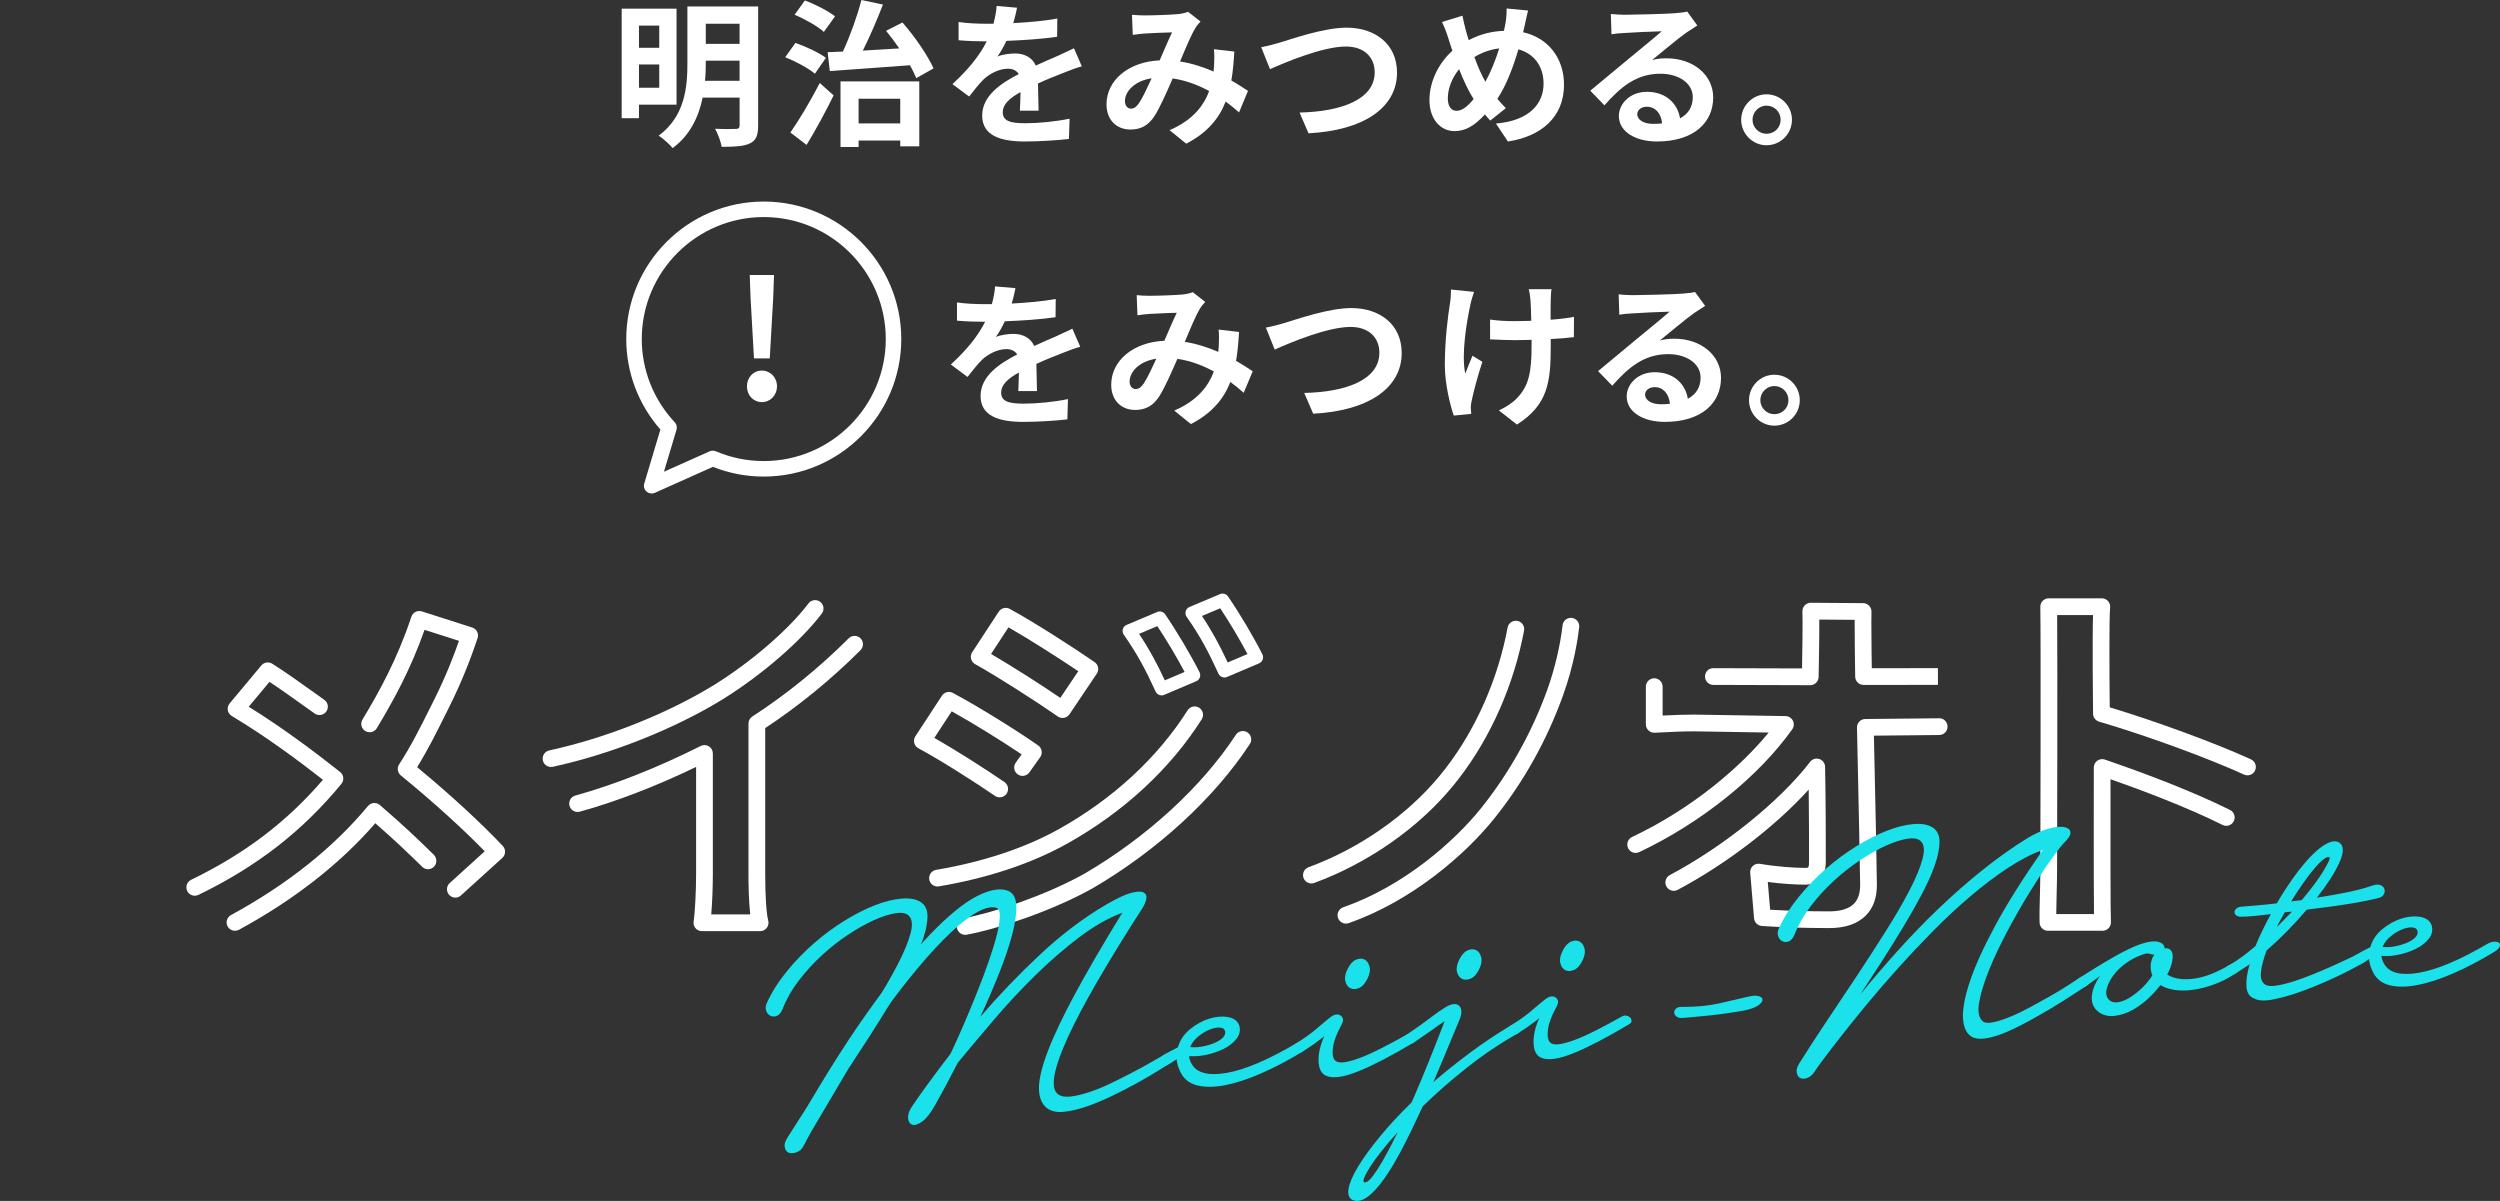 <?xml version="1.0" encoding="utf-8"?>
<!-- Generator: Adobe Illustrator 19.2.1, SVG Export Plug-In . SVG Version: 6.00 Build 0)  -->
<svg version="1.1" id="レイヤー_1" xmlns="http://www.w3.org/2000/svg" xmlns:xlink="http://www.w3.org/1999/xlink" x="0px"
	 y="0px" width="171.681px" height="82.469px" viewBox="0 0 171.681 82.469" style="enable-background:new 0 0 171.681 82.469;"
	 xml:space="preserve">
<rect x="0" y="0" width="171.681" height="82.469" fill="#333333" stroke="none"/>
<style type="text/css">
	.st0{fill:#FFFFFF;}
	.st1{fill:#1BE1EA;}
</style>
<g>
	<g>
		<g>
			<g>
				<g>
					<path class="st0" d="M43.88,7.19v0.928h-1.188V0.594h3.768V7.19H43.88z M43.88,1.76v1.522h1.392V1.76H43.88z M45.272,6.024
						V4.426H43.88v1.598H45.272z M52.063,8.615c0,0.68-0.14,1.025-0.561,1.231c-0.432,0.205-1.047,0.237-1.943,0.237
						c-0.054-0.356-0.269-0.918-0.453-1.241c0.583,0.032,1.241,0.021,1.425,0.011c0.194,0,0.259-0.065,0.259-0.248v-1.9h-2.537
						c-0.27,1.295-0.853,2.58-2.062,3.465c-0.194-0.248-0.691-0.691-0.96-0.853c1.814-1.339,1.975-3.347,1.975-4.988V0.442h4.858
						V8.615z M50.789,5.549V4.167h-2.321v0.162c0,0.389-0.01,0.799-0.054,1.22H50.789z M48.468,1.63v1.382h2.321V1.63H48.468z"/>
					<path class="st0" d="M55.961,5.063c-0.421-0.367-1.328-0.853-2.04-1.133l0.702-0.982c0.691,0.238,1.63,0.67,2.095,1.026
						L55.961,5.063z M54.277,9.1c0.572-0.81,1.371-2.148,2.019-3.401l0.95,0.853c-0.55,1.123-1.219,2.353-1.857,3.4L54.277,9.1z
						 M56.576,2.192c-0.41-0.378-1.306-0.885-2.008-1.177l0.702-0.982c0.712,0.259,1.609,0.723,2.073,1.09L56.576,2.192z
						 M56.836,3.584c0.313-0.011,0.669-0.022,1.047-0.043C58.379,2.483,58.876,1.08,59.156,0l1.479,0.313
						c-0.41,1.058-0.907,2.213-1.382,3.163c0.799-0.043,1.651-0.097,2.504-0.151c-0.291-0.421-0.605-0.842-0.907-1.209l1.123-0.572
						c0.853,0.971,1.738,2.267,2.137,3.152l-1.187,0.669c-0.108-0.259-0.259-0.572-0.432-0.885
						c-1.986,0.151-4.038,0.291-5.506,0.399L56.836,3.584z M57.72,5.592h5.409v4.459h-1.306v-0.4h-2.86v0.443H57.72V5.592z
						 M58.962,6.779v1.695h2.86V6.779H58.962z"/>
					<path class="st0" d="M70.038,7.6c0.022-0.313,0.032-0.81,0.043-1.274c-0.788,0.432-1.22,0.853-1.22,1.382
						c0,0.594,0.508,0.756,1.555,0.756c0.907,0,2.095-0.119,3.034-0.313l-0.043,1.392c-0.713,0.086-2.019,0.173-3.023,0.173
						c-1.673,0-2.936-0.399-2.936-1.781c0-1.36,1.295-2.224,2.515-2.85c-0.173-0.27-0.454-0.367-0.745-0.367
						c-0.605,0-1.263,0.345-1.673,0.734c-0.324,0.324-0.626,0.713-0.993,1.177l-1.145-0.853c1.123-1.036,1.879-1.986,2.354-2.936
						h-0.13c-0.432,0-1.22-0.022-1.803-0.076V1.511c0.54,0.086,1.338,0.119,1.878,0.119h0.518c0.13-0.486,0.205-0.918,0.216-1.22
						l1.403,0.119c-0.054,0.259-0.129,0.626-0.259,1.058c1.004-0.054,2.084-0.14,3.023-0.313l-0.01,1.252
						c-1.026,0.151-2.343,0.237-3.487,0.281c-0.173,0.378-0.389,0.767-0.615,1.08c0.28-0.14,0.853-0.216,1.209-0.216
						c0.648,0,1.187,0.281,1.425,0.831c0.55-0.259,1.004-0.442,1.446-0.637c0.41-0.184,0.788-0.367,1.177-0.55l0.54,1.241
						c-0.345,0.086-0.907,0.302-1.274,0.453c-0.475,0.183-1.08,0.421-1.738,0.723c0.011,0.594,0.032,1.382,0.043,1.867H70.038z"/>
					<path class="st0" d="M85.088,7.719c-0.281-0.248-0.594-0.508-0.918-0.745c-0.475,1.209-1.285,2.148-2.709,2.893l-1.145-0.928
						c1.619-0.691,2.364-1.717,2.72-2.688c-0.756-0.41-1.598-0.734-2.504-0.864c-0.4,0.917-0.864,1.975-1.241,2.569
						c-0.421,0.648-0.929,0.939-1.663,0.939c-0.939,0-1.641-0.648-1.641-1.727c0-1.652,1.501-2.926,3.649-3.023
						c0.302-0.691,0.605-1.414,0.853-1.922c-0.421,0.011-1.339,0.043-1.825,0.075C78.438,2.31,78.06,2.353,77.79,2.397l-0.054-1.382
						c0.28,0.032,0.648,0.043,0.885,0.043c0.605,0,1.749-0.043,2.245-0.086c0.259-0.022,0.54-0.086,0.723-0.162l0.853,0.669
						c-0.151,0.162-0.27,0.302-0.356,0.454c-0.28,0.453-0.67,1.382-1.047,2.289c0.831,0.13,1.609,0.389,2.3,0.691
						c0.011-0.13,0.022-0.248,0.032-0.367c0.022-0.41,0.032-0.82-0.01-1.166l1.403,0.162c-0.043,0.712-0.097,1.382-0.205,1.986
						c0.443,0.248,0.831,0.508,1.144,0.712L85.088,7.719z M79.086,5.376c-1.187,0.184-1.835,0.907-1.835,1.576
						c0,0.302,0.184,0.508,0.4,0.508s0.367-0.097,0.561-0.367C78.481,6.693,78.784,6.035,79.086,5.376z"/>
					<path class="st0" d="M87.917,2.915C88.748,2.667,90.918,1.9,92.483,1.9c1.932,0,3.454,1.112,3.454,3.087
						c0,2.418-2.31,3.973-6.078,4.167l-0.615-1.425c2.893-0.065,5.16-0.907,5.16-2.764c0-1.004-0.691-1.77-1.976-1.77
						c-1.576,0-4.102,1.058-5.214,1.555l-0.605-1.511C86.999,3.174,87.528,3.033,87.917,2.915z"/>
					<path class="st0" d="M104.597,2.213c1.673,0.378,2.807,1.727,2.807,3.606c0,2.267-1.62,3.562-3.854,3.897l-0.82-1.231
						C105.083,8.28,106,7.082,106,5.743c0-1.187-0.648-2.062-1.727-2.353c-0.367,1.241-0.831,2.472-1.446,3.4
						c0.194,0.227,0.389,0.443,0.583,0.637L102.34,8.28c-0.13-0.14-0.259-0.281-0.367-0.421c-0.724,0.777-1.317,1.144-2.105,1.144
						c-0.885,0-1.705-0.756-1.705-2.137c0-1.231,0.615-2.526,1.576-3.379c-0.097-0.281-0.194-0.572-0.28-0.864
						C99.339,2.235,99.21,1.9,99.026,1.511l1.403-0.432c0.065,0.345,0.151,0.702,0.238,1.015c0.054,0.205,0.119,0.432,0.194,0.659
						c0.81-0.421,1.598-0.605,2.418-0.637c0.043-0.183,0.076-0.356,0.108-0.518c0.054-0.313,0.086-0.767,0.075-1.015l1.479,0.14
						c-0.086,0.291-0.184,0.81-0.249,1.08L104.597,2.213z M101.196,6.801c-0.335-0.518-0.68-1.241-0.994-2.051
						c-0.496,0.594-0.777,1.349-0.777,2.008c0,0.518,0.216,0.853,0.605,0.853C100.408,7.61,100.807,7.287,101.196,6.801z
						 M101.25,3.919c0.238,0.658,0.507,1.274,0.756,1.695c0.378-0.68,0.701-1.501,0.95-2.289
						C102.308,3.401,101.747,3.617,101.25,3.919z"/>
					<path class="st0" d="M116.559,1.749c-0.259,0.162-0.507,0.324-0.745,0.486c-0.572,0.399-1.695,1.349-2.364,1.889
						c0.356-0.097,0.658-0.119,1.004-0.119c1.814,0,3.195,1.133,3.195,2.688c0,1.684-1.285,3.023-3.864,3.023
						c-1.49,0-2.613-0.68-2.613-1.749c0-0.864,0.788-1.662,1.922-1.662c1.317,0,2.116,0.81,2.278,1.824
						c0.583-0.313,0.875-0.81,0.875-1.457c0-0.961-0.971-1.609-2.213-1.609c-1.641,0-2.709,0.875-3.854,2.17l-0.972-1.004
						c0.755-0.615,2.04-1.705,2.677-2.224c0.594-0.497,1.705-1.393,2.234-1.857c-0.55,0.011-2.019,0.075-2.58,0.119
						c-0.291,0.011-0.626,0.043-0.875,0.086l-0.043-1.393c0.302,0.033,0.67,0.054,0.972,0.054c0.561,0,2.85-0.054,3.454-0.108
						c0.442-0.033,0.691-0.076,0.82-0.108L116.559,1.749z M114.141,8.474c-0.065-0.691-0.465-1.144-1.047-1.144
						c-0.4,0-0.659,0.237-0.659,0.507c0,0.4,0.454,0.669,1.08,0.669C113.741,8.507,113.946,8.496,114.141,8.474z"/>
					<path class="st0" d="M123.058,8.226c0,0.961-0.777,1.749-1.749,1.749c-0.95,0-1.738-0.788-1.738-1.749s0.788-1.749,1.738-1.749
						C122.281,6.477,123.058,7.265,123.058,8.226z M122.281,8.226c0-0.54-0.432-0.972-0.971-0.972c-0.518,0-0.961,0.432-0.961,0.972
						s0.443,0.961,0.961,0.961C121.849,9.187,122.281,8.766,122.281,8.226z"/>
				</g>
			</g>
			<g>
				<g>
					<path class="st0" d="M51.294,26.531c0-0.609,0.44-1.082,1.026-1.082c0.586,0,1.037,0.473,1.037,1.082
						c0,0.609-0.451,1.082-1.037,1.082C51.733,27.613,51.294,27.14,51.294,26.531z M51.542,20.454l-0.056-1.567h1.668l-0.056,1.567
						l-0.237,4.16h-1.083L51.542,20.454z"/>
				</g>
			</g>
			<g>
				<g>
					<path class="st0" d="M69.928,26.856c0.021-0.313,0.032-0.81,0.043-1.274c-0.788,0.432-1.22,0.853-1.22,1.382
						c0,0.594,0.507,0.756,1.555,0.756c0.907,0,2.095-0.119,3.034-0.313l-0.043,1.392c-0.712,0.086-2.019,0.173-3.023,0.173
						c-1.673,0-2.936-0.399-2.936-1.781c0-1.36,1.295-2.224,2.515-2.85c-0.173-0.27-0.454-0.367-0.745-0.367
						c-0.605,0-1.263,0.345-1.673,0.734c-0.324,0.324-0.626,0.713-0.993,1.177l-1.145-0.853c1.123-1.036,1.879-1.986,2.354-2.936
						h-0.13c-0.432,0-1.22-0.022-1.803-0.076v-1.252c0.54,0.086,1.339,0.119,1.879,0.119h0.518c0.13-0.486,0.205-0.918,0.216-1.22
						l1.404,0.119c-0.054,0.259-0.13,0.626-0.259,1.058c1.004-0.054,2.083-0.14,3.023-0.313l-0.011,1.252
						c-1.025,0.151-2.343,0.237-3.487,0.281c-0.173,0.378-0.388,0.767-0.615,1.08c0.28-0.14,0.853-0.216,1.209-0.216
						c0.648,0,1.187,0.281,1.425,0.831c0.55-0.259,1.004-0.442,1.446-0.637c0.41-0.184,0.788-0.367,1.177-0.55l0.539,1.241
						c-0.345,0.086-0.906,0.302-1.274,0.453c-0.475,0.183-1.08,0.421-1.738,0.723c0.011,0.594,0.033,1.382,0.043,1.867H69.928z"/>
					<path class="st0" d="M85.409,26.975c-0.28-0.248-0.594-0.508-0.917-0.745c-0.475,1.209-1.285,2.148-2.71,2.893l-1.144-0.928
						c1.62-0.691,2.364-1.717,2.72-2.688c-0.755-0.41-1.598-0.734-2.504-0.864c-0.4,0.917-0.864,1.975-1.241,2.569
						c-0.421,0.648-0.929,0.939-1.663,0.939c-0.939,0-1.641-0.648-1.641-1.727c0-1.652,1.5-2.926,3.649-3.023
						c0.302-0.691,0.605-1.414,0.853-1.922c-0.421,0.011-1.339,0.043-1.825,0.075c-0.227,0.011-0.605,0.054-0.874,0.097
						l-0.054-1.382c0.28,0.032,0.648,0.043,0.885,0.043c0.605,0,1.749-0.043,2.245-0.086c0.259-0.022,0.54-0.086,0.724-0.162
						l0.853,0.669c-0.151,0.162-0.27,0.302-0.356,0.454c-0.281,0.453-0.669,1.382-1.047,2.289c0.831,0.13,1.609,0.389,2.3,0.691
						c0.011-0.13,0.021-0.248,0.032-0.367c0.022-0.41,0.033-0.82-0.011-1.166l1.404,0.162c-0.043,0.712-0.097,1.382-0.205,1.986
						c0.442,0.248,0.831,0.508,1.144,0.712L85.409,26.975z M79.408,24.632c-1.188,0.184-1.835,0.907-1.835,1.576
						c0,0.302,0.184,0.508,0.4,0.508s0.367-0.097,0.561-0.367C78.803,25.949,79.105,25.291,79.408,24.632z"/>
					<path class="st0" d="M88.238,22.171c0.831-0.248,3.001-1.015,4.566-1.015c1.933,0,3.454,1.112,3.454,3.087
						c0,2.418-2.31,3.973-6.078,4.167l-0.615-1.425c2.893-0.065,5.16-0.907,5.16-2.764c0-1.004-0.691-1.77-1.975-1.77
						c-1.576,0-4.103,1.058-5.214,1.555l-0.605-1.511C87.321,22.43,87.85,22.29,88.238,22.171z"/>
					<path class="st0" d="M101.226,20.044c-0.086,0.259-0.205,0.637-0.248,0.864c-0.259,1.188-0.637,3.422-0.356,4.75
						c0.14-0.324,0.324-0.842,0.497-1.23l0.68,0.421c-0.313,0.928-0.594,2.008-0.723,2.612c-0.043,0.162-0.076,0.399-0.076,0.518
						c0.011,0.108,0.022,0.292,0.033,0.442l-1.198,0.119c-0.227-0.648-0.615-2.137-0.615-3.465c0-1.749,0.216-3.401,0.356-4.264
						c0.054-0.302,0.065-0.658,0.065-0.928L101.226,20.044z M108.081,23.153c-0.432,0.054-0.982,0.097-1.587,0.13v0.443
						c0,2.526-0.194,4.07-2.321,5.43l-1.241-0.971c0.41-0.184,0.95-0.518,1.252-0.853c0.82-0.853,0.993-1.803,0.993-3.606v-0.389
						c-0.4,0.011-0.81,0.022-1.198,0.022c-0.465,0-1.123-0.033-1.652-0.054v-1.36c0.529,0.076,1.047,0.108,1.619,0.108
						c0.389,0,0.799-0.011,1.209-0.022c-0.011-0.594-0.032-1.144-0.054-1.436c-0.022-0.227-0.065-0.551-0.119-0.734h1.565
						c-0.043,0.237-0.043,0.486-0.054,0.723c-0.01,0.237-0.01,0.788-0.01,1.371c0.605-0.043,1.165-0.108,1.608-0.194L108.081,23.153
						z"/>
					<path class="st0" d="M117.096,21.005c-0.259,0.162-0.508,0.324-0.745,0.486c-0.572,0.399-1.695,1.349-2.364,1.889
						c0.356-0.097,0.659-0.119,1.004-0.119c1.814,0,3.195,1.133,3.195,2.688c0,1.684-1.285,3.023-3.865,3.023
						c-1.489,0-2.612-0.68-2.612-1.749c0-0.864,0.788-1.662,1.921-1.662c1.317,0,2.116,0.81,2.278,1.824
						c0.583-0.313,0.875-0.81,0.875-1.457c0-0.961-0.972-1.609-2.213-1.609c-1.641,0-2.709,0.875-3.854,2.17l-0.971-1.004
						c0.756-0.615,2.04-1.705,2.677-2.224c0.594-0.497,1.706-1.393,2.234-1.857c-0.55,0.011-2.019,0.075-2.58,0.119
						c-0.291,0.011-0.626,0.043-0.875,0.086l-0.043-1.393c0.302,0.033,0.67,0.054,0.972,0.054c0.561,0,2.85-0.054,3.454-0.108
						c0.443-0.033,0.691-0.076,0.82-0.108L117.096,21.005z M114.678,27.73c-0.065-0.691-0.464-1.144-1.047-1.144
						c-0.4,0-0.659,0.237-0.659,0.507c0,0.4,0.454,0.669,1.08,0.669C114.278,27.763,114.483,27.752,114.678,27.73z"/>
					<path class="st0" d="M123.595,27.482c0,0.961-0.777,1.749-1.749,1.749c-0.95,0-1.738-0.788-1.738-1.749
						c0-0.961,0.788-1.749,1.738-1.749C122.818,25.733,123.595,26.521,123.595,27.482z M122.818,27.482
						c0-0.54-0.432-0.972-0.971-0.972c-0.518,0-0.961,0.432-0.961,0.972s0.443,0.961,0.961,0.961
						C122.386,28.443,122.818,28.022,122.818,27.482z"/>
				</g>
			</g>
			<path class="st0" d="M44.753,33.889c-0.127,0-0.252-0.045-0.352-0.132c-0.156-0.137-0.219-0.354-0.159-0.553l1.109-3.707
				c-1.514-1.726-2.344-3.921-2.344-6.213c0-5.207,4.236-9.443,9.443-9.443s9.443,4.236,9.443,9.443s-4.236,9.443-9.443,9.443
				c-1.206,0-2.38-0.224-3.491-0.668l-3.989,1.784C44.9,33.874,44.827,33.889,44.753,33.889z M52.45,14.906
				c-4.619,0-8.378,3.758-8.378,8.378c0,2.123,0.804,4.153,2.264,5.714c0.13,0.138,0.175,0.335,0.121,0.517l-0.862,2.881
				l3.138-1.403c0.136-0.06,0.29-0.062,0.427-0.003c1.043,0.446,2.149,0.672,3.29,0.672c4.619,0,8.378-3.758,8.378-8.378
				S57.07,14.906,52.45,14.906z"/>
		</g>
	</g>
	<g>
		<g>
			<path class="st0" d="M16.137,63.919c-0.204,0-0.401-0.109-0.505-0.3c-0.152-0.279-0.049-0.628,0.23-0.78
				c3.863-2.103,7.028-4.622,9.407-7.488c0.099-0.119,0.241-0.193,0.394-0.206c0.158-0.011,0.306,0.037,0.423,0.138
				c1.765,1.522,2.662,2.397,3.7,3.41c0.227,0.222,0.241,0.594,0.019,0.821c-0.222,0.227-0.577,0.239-0.804,0.019l-0.017-0.017
				c-0.936-0.912-1.754-1.711-3.211-2.983c-2.424,2.793-5.571,5.252-9.362,7.316C16.324,63.896,16.23,63.919,16.137,63.919z
				 M31.27,61.641c-0.156,0-0.312-0.063-0.426-0.188c-0.213-0.235-0.196-0.599,0.04-0.812l2.403-2.18
				c-1.534-1.577-3.558-3.409-5.761-5.211c-0.227-0.186-0.278-0.513-0.117-0.759c0.805-1.235,1.458-2.541,2.088-3.803l0.246-0.492
				c0.91-1.811,1.438-3.222,1.775-4.187l-2.362-0.756c-0.974,2.757-2.149,4.874-3.28,6.754c-0.164,0.272-0.518,0.359-0.789,0.196
				c-0.272-0.164-0.36-0.517-0.196-0.789c1.17-1.944,2.386-4.145,3.359-7.062c0.1-0.299,0.421-0.461,0.72-0.366l3.458,1.107
				c0.147,0.047,0.269,0.151,0.338,0.289c0.069,0.138,0.081,0.298,0.03,0.444l-0.023,0.068c-0.333,0.974-0.892,2.603-2.004,4.817
				l-0.245,0.489c-0.573,1.147-1.163,2.329-1.878,3.483c2.285,1.892,4.361,3.801,5.881,5.411c0.106,0.112,0.163,0.262,0.157,0.417
				c-0.006,0.154-0.074,0.3-0.188,0.403l-2.84,2.577C31.546,61.592,31.408,61.641,31.27,61.641z M13.375,61.511
				c-0.213,0-0.418-0.119-0.518-0.324c-0.138-0.285-0.019-0.629,0.266-0.768c3.677-1.782,6.569-3.974,9.054-6.871
				c-1.612-1.259-3.867-2.947-6.261-4.38c-0.144-0.086-0.244-0.231-0.272-0.397c-0.028-0.166,0.018-0.336,0.125-0.464l2.179-2.609
				c0.184-0.22,0.503-0.271,0.746-0.119c0.832,0.519,1.895,1.28,2.834,1.951l0.743,0.53c0.259,0.183,0.32,0.542,0.137,0.801
				c-0.184,0.259-0.542,0.32-0.801,0.137l-0.747-0.532c-0.77-0.55-1.626-1.162-2.354-1.641l-1.426,1.708
				c2.473,1.531,4.743,3.271,6.276,4.48c0.122,0.096,0.199,0.236,0.216,0.39c0.017,0.154-0.03,0.307-0.128,0.427
				c-2.679,3.254-5.799,5.677-9.819,7.625C13.545,61.493,13.459,61.511,13.375,61.511z"/>
			<path class="st0" d="M52.202,63.943H48.2c-0.169,0-0.329-0.074-0.439-0.203c-0.109-0.129-0.156-0.299-0.128-0.466
				c0.089-0.532,0.17-2.068,0.17-3.224v-7.384c-2.713,1.312-5.519,2.394-7.986,3.074c-0.306,0.085-0.622-0.095-0.707-0.401
				c-0.084-0.306,0.095-0.622,0.401-0.707c2.65-0.731,5.707-1.94,8.608-3.404c0.179-0.089,0.39-0.081,0.56,0.024
				c0.17,0.105,0.274,0.29,0.274,0.489v8.309c0,0.83-0.041,1.952-0.109,2.744h2.676c-0.106-0.912-0.121-2.152-0.121-2.744V49.689
				c0-0.195,0.099-0.377,0.263-0.483c2.31-1.493,4.599-3.35,6.618-5.37c0.224-0.224,0.589-0.224,0.813,0
				c0.224,0.224,0.224,0.588,0,0.813c-2,2-4.257,3.845-6.544,5.351v10.05c0,1.473,0.081,2.715,0.206,3.163
				c0.048,0.173,0.013,0.359-0.096,0.502C52.552,63.859,52.382,63.943,52.202,63.943z M37.839,52.671
				c-0.265,0-0.503-0.184-0.561-0.453c-0.067-0.31,0.13-0.616,0.44-0.684c3.889-0.844,8.13-2.531,11.346-4.512
				c2.566-1.601,5.1-3.793,6.455-5.582c0.191-0.253,0.551-0.304,0.805-0.112c0.253,0.192,0.303,0.552,0.111,0.805
				c-1.432,1.893-4.087,4.195-6.765,5.866c-3.323,2.047-7.7,3.789-11.708,4.659C37.921,52.666,37.88,52.671,37.839,52.671z"/>
			<path class="st0" d="M66.28,64.196c-0.273,0-0.514-0.194-0.565-0.472c-0.057-0.312,0.15-0.611,0.463-0.668
				c2.028-0.369,5.621-1.564,8.283-3.052c4.272-2.49,8.069-5.97,10.408-9.543c0.174-0.265,0.53-0.34,0.795-0.166
				c0.265,0.174,0.34,0.53,0.166,0.796c-2.433,3.717-6.369,7.329-10.799,9.911c-2.78,1.554-6.528,2.799-8.647,3.185
				C66.349,64.193,66.314,64.196,66.28,64.196z M64.38,60.878c-0.275,0-0.518-0.198-0.566-0.479c-0.053-0.313,0.158-0.61,0.47-0.663
				c3.241-0.55,6.078-1.492,8.43-2.798c3.713-2.075,6.771-4.897,8.842-8.159c0.17-0.268,0.525-0.347,0.793-0.177
				c0.268,0.17,0.347,0.525,0.177,0.793c-2.172,3.423-5.372,6.378-9.253,8.547c-2.467,1.371-5.426,2.355-8.797,2.927
				C64.444,60.875,64.412,60.878,64.38,60.878z M68.652,54.755c-0.112,0-0.224-0.032-0.324-0.1
				c-1.461-0.998-3.729-2.447-5.259-3.269c-0.142-0.076-0.245-0.209-0.285-0.365c-0.04-0.156-0.012-0.322,0.076-0.457l1.824-2.787
				c0.162-0.248,0.487-0.332,0.75-0.193c1.714,0.908,4.51,2.655,5.863,3.61c0.125,0.088,0.209,0.222,0.235,0.373
				c0.025,0.151-0.01,0.305-0.099,0.43l-0.744,1.045c-0.184,0.258-0.543,0.319-0.801,0.134c-0.259-0.184-0.319-0.543-0.135-0.802
				l0.406-0.569c-1.279-0.865-3.333-2.142-4.803-2.956l-1.195,1.826c1.523,0.861,3.496,2.127,4.815,3.03
				c0.262,0.179,0.329,0.537,0.15,0.799C69.016,54.668,68.836,54.755,68.652,54.755z M72.968,49.302
				c-0.117,0-0.231-0.035-0.328-0.103c-1.458-1.016-4.088-2.702-5.678-3.593c-0.139-0.078-0.239-0.21-0.277-0.365
				c-0.038-0.155-0.01-0.318,0.078-0.451l1.824-2.786c0.163-0.251,0.492-0.333,0.756-0.19c1.688,0.921,4.469,2.714,5.827,3.655
				c0.259,0.179,0.326,0.532,0.15,0.793l-1.874,2.787c-0.086,0.128-0.22,0.216-0.371,0.244
				C73.039,49.298,73.003,49.302,72.968,49.302z M68.058,44.909c1.47,0.857,3.412,2.101,4.757,3.016l1.232-1.831
				c-1.279-0.863-3.333-2.179-4.793-3.012L68.058,44.909z"/>
			<path class="st0" d="M92.428,63.425c-0.238,0-0.46-0.149-0.543-0.386c-0.104-0.3,0.054-0.628,0.353-0.732
				c4.106-1.432,7.591-4.463,9.483-6.822c1.906-2.376,3.47-5.174,4.525-8.09c0.508-1.405,0.904-3.07,1.059-4.454
				c0.035-0.315,0.312-0.544,0.635-0.507c0.315,0.035,0.543,0.32,0.507,0.635c-0.079,0.705-0.346,2.576-1.12,4.717
				c-1.113,3.077-2.697,5.909-4.709,8.418c-1.992,2.484-5.665,5.677-10.001,7.189C92.554,63.415,92.491,63.425,92.428,63.425z
				 M90.056,60.669c-0.234,0-0.454-0.144-0.539-0.377c-0.11-0.298,0.043-0.628,0.341-0.737c3.491-1.281,6.774-3.57,9.006-6.279
				c2.169-2.62,3.783-6.022,4.546-9.581c0.043-0.203,0.083-0.403,0.121-0.601c0.06-0.312,0.361-0.516,0.672-0.457
				c0.312,0.06,0.517,0.36,0.457,0.672c-0.04,0.207-0.081,0.416-0.127,0.627c-0.801,3.735-2.5,7.312-4.783,10.071
				c-2.357,2.861-5.819,5.276-9.496,6.626C90.188,60.657,90.122,60.669,90.056,60.669z"/>
			<path class="st0" d="M125.619,63.734c-1.603,0-3.334-0.054-4.631-0.146c-0.283-0.02-0.509-0.243-0.532-0.525l-0.265-3.128
				c-0.015-0.178,0.053-0.353,0.185-0.473c0.132-0.12,0.313-0.172,0.488-0.141c1.082,0.192,2.365,0.28,3.1,0.28
				c0.216,0,0.267,0,0.267-0.436c0-1.263,0-3.035-0.023-4.943c-2.26,2.499-5.636,5.099-8.997,6.886
				c-0.28,0.149-0.628,0.042-0.777-0.238c-0.149-0.28-0.042-0.628,0.238-0.777c3.714-1.974,7.584-5.098,9.631-7.773
				c0.149-0.194,0.404-0.273,0.635-0.197c0.232,0.076,0.391,0.291,0.395,0.535c0.049,2.484,0.049,4.906,0.049,6.508
				c0,1.379-0.888,1.585-1.417,1.585c-0.642,0-1.614-0.058-2.567-0.184l0.162,1.907c1.2,0.071,2.678,0.112,4.06,0.112
				c0.78,0,1.35-0.177,1.694-0.526c0.292-0.296,0.435-0.741,0.427-1.321c-0.034-2.293-0.092-4.97-0.149-7.581l-0.068-3.196
				c-0.003-0.153,0.055-0.302,0.162-0.412c0.107-0.11,0.253-0.173,0.407-0.174l5.069-0.05c0.313-0.02,0.577,0.251,0.581,0.569
				c0.003,0.317-0.252,0.577-0.569,0.58l-4.488,0.044l0.056,2.614c0.057,2.614,0.115,5.294,0.148,7.589
				c0.014,0.899-0.241,1.621-0.756,2.145C127.564,63.442,126.718,63.734,125.619,63.734z M112.325,58.572
				c-0.215,0-0.422-0.121-0.52-0.329c-0.136-0.287-0.014-0.63,0.273-0.765c4.25-2.016,7.503-4.879,9.382-7.173l-5.126-0.082
				c-0.683,0-1.594,0.032-2.701,0.095c-0.161,0.009-0.312-0.048-0.428-0.156c-0.115-0.109-0.18-0.26-0.18-0.418v-2.59
				c0-0.317,0.258-0.575,0.575-0.575c0.317,0,0.575,0.257,0.575,0.575v1.984c0.864-0.043,1.577-0.064,2.168-0.064l6.275,0.101
				c0.213,0.003,0.407,0.125,0.504,0.315c0.096,0.191,0.079,0.418-0.044,0.592c-2.316,3.26-6.244,6.413-10.507,8.435
				C112.491,58.554,112.407,58.572,112.325,58.572z M124.313,47.054c0,0-0.001,0-0.001,0l-6.651-0.02
				c-0.318-0.001-0.574-0.259-0.573-0.576c0.001-0.317,0.249-0.584,0.576-0.573l6.086,0.018c0.019-1.032,0.053-3.183,0.027-3.915
				c-0.005-0.157,0.053-0.309,0.163-0.421c0.109-0.112,0.27-0.181,0.416-0.174l3.592,0.027c0.156,0.001,0.305,0.066,0.412,0.179
				c0.108,0.113,0.164,0.265,0.158,0.421c-0.013,0.305-0.006,1.061,0,1.728c0.004,0.368,0.007,0.72,0.007,0.98l0.016,1.158h2.038
				c0.794,0,2.501-0.005,2.501-0.005l0.004,1.149c0,0-1.71,0.005-2.505,0.005h-2.605c-0.314,0-0.57-0.253-0.574-0.567l-0.023-1.732
				c0-0.265-0.004-0.612-0.007-0.977c-0.004-0.418-0.008-0.844-0.008-1.193l-2.426-0.018c0.006,1.356-0.044,3.822-0.047,3.944
				C124.881,46.804,124.626,47.054,124.313,47.054z"/>
			<path class="st0" d="M144.388,63.918h-3.75c-0.309,0-0.563-0.245-0.574-0.554c-0.016-0.45,0.003-1.196,0.023-1.987
				c0.014-0.562,0.028-1.125,0.028-1.555c0-0.163,0.042-16.114-0.001-18.147c-0.003-0.154,0.056-0.304,0.163-0.414
				c0.108-0.11,0.256-0.173,0.411-0.173h3.649c0.164,0,0.32,0.07,0.429,0.192c0.109,0.122,0.161,0.285,0.142,0.448
				c-0.074,0.648-0.048,4.825-0.027,6.847c3.117,0.934,7.29,2.467,9.698,3.571c0.289,0.132,0.415,0.473,0.284,0.762
				c-0.132,0.289-0.473,0.416-0.762,0.283c-2.473-1.133-6.844-2.729-9.951-3.633c-0.243-0.071-0.411-0.292-0.414-0.545
				c-0.006-0.571-0.055-4.981-0.003-6.775h-2.463c0.031,3.474-0.004,16.973-0.006,17.586c0,0.436-0.015,1.009-0.029,1.582
				c-0.012,0.478-0.024,0.965-0.027,1.363h2.592c-0.03-2.281-0.014-9.71-0.013-10.066c0-0.185,0.09-0.359,0.241-0.467
				c0.151-0.108,0.344-0.136,0.52-0.076c1.969,0.675,5.704,2.021,8.593,3.461c0.284,0.142,0.4,0.487,0.258,0.771
				c-0.142,0.284-0.487,0.4-0.771,0.258c-2.494-1.243-5.65-2.422-7.694-3.139c-0.006,3.551-0.007,9.256,0.027,9.796
				c0.01,0.158-0.046,0.314-0.154,0.43C144.698,63.852,144.547,63.918,144.388,63.918z"/>
			<path class="st0" d="M84.085,46.527c-0.17,0-0.333-0.098-0.408-0.262c-0.676-1.469-1.252-2.579-2.188-3.906
				c-0.079-0.111-0.102-0.252-0.065-0.383c0.038-0.131,0.132-0.238,0.258-0.291l2.102-0.887c0.196-0.082,0.424-0.017,0.545,0.159
				c0.771,1.116,1.787,2.828,2.363,3.981c0.056,0.111,0.063,0.24,0.02,0.356c-0.043,0.116-0.132,0.21-0.246,0.258l-2.203,0.937
				C84.204,46.516,84.144,46.527,84.085,46.527z M82.54,42.3c0.716,1.068,1.224,2.03,1.77,3.193l1.358-0.578
				c-0.517-0.977-1.252-2.21-1.874-3.144L82.54,42.3z"/>
			<path class="st0" d="M79.768,47.755c-0.17,0-0.333-0.098-0.408-0.262c-0.675-1.467-1.25-2.576-2.188-3.906
				c-0.079-0.111-0.102-0.252-0.065-0.383c0.038-0.131,0.132-0.238,0.258-0.291l2.102-0.887c0.196-0.082,0.424-0.017,0.545,0.159
				c0.769,1.114,1.785,2.825,2.363,3.981c0.056,0.111,0.063,0.24,0.02,0.356c-0.043,0.117-0.132,0.21-0.246,0.259l-2.204,0.937
				C79.886,47.743,79.827,47.755,79.768,47.755z M78.222,43.528c0.717,1.07,1.225,2.032,1.77,3.193l1.358-0.578
				c-0.518-0.978-1.252-2.212-1.874-3.144L78.222,43.528z"/>
		</g>
		<g>
			<g>
				<g>
					<path class="st1" d="M54.198,78.156c1.935-3.437,3.714-6.297,5.335-8.579c1.621-2.281,3.063-4.08,4.328-5.394
						c1.264-1.315,2.346-2.198,3.245-2.65c0.899-0.452,1.611-0.569,2.138-0.35c0.345,0.146,0.527,0.49,0.547,1.031
						c0.019,0.542-0.078,1.211-0.291,2.008c-0.214,0.798-0.515,1.685-0.906,2.664c-0.391,0.979-0.816,1.96-1.276,2.945
						c1.244-1.453,2.604-2.872,4.082-4.257c1.477-1.385,3-2.537,4.57-3.457c0.734-0.43,1.303-0.696,1.705-0.8
						c0.403-0.104,0.687-0.115,0.852-0.032c0.164,0.082,0.229,0.226,0.194,0.43c-0.036,0.205-0.122,0.417-0.262,0.639
						c-1.193,1.852-2.221,3.523-3.085,5.014c-0.865,1.492-1.545,2.779-2.04,3.862c-0.496,1.084-0.804,1.959-0.922,2.626
						c-0.119,0.667-0.03,1.102,0.267,1.304c0.204,0.141,0.497,0.186,0.878,0.137c0.381-0.05,0.802-0.15,1.262-0.303
						c0.46-0.152,0.943-0.35,1.448-0.594c0.505-0.243,0.988-0.486,1.45-0.726c0.461-0.24,0.888-0.473,1.281-0.699
						c0.393-0.226,0.698-0.4,0.915-0.523c0.217-0.124,0.388-0.177,0.512-0.162c0.124,0.016,0.203,0.066,0.237,0.151
						c0.034,0.085,0.029,0.182-0.015,0.291c-0.043,0.108-0.124,0.194-0.241,0.256c-0.167,0.102-0.454,0.279-0.861,0.532
						c-0.408,0.253-0.879,0.53-1.415,0.828c-0.535,0.299-1.111,0.597-1.725,0.893c-0.614,0.297-1.206,0.544-1.776,0.741
						c-0.571,0.196-1.094,0.319-1.572,0.368c-0.478,0.049-0.856-0.029-1.136-0.233c-0.375-0.284-0.565-0.736-0.574-1.357
						c-0.008-0.621,0.191-1.47,0.601-2.546c0.408-1.076,1.034-2.394,1.874-3.954c0.841-1.559,1.924-3.419,3.249-5.58
						c-0.968,0.362-1.959,0.926-2.972,1.694c-1.012,0.768-2.013,1.636-2.999,2.603c-0.987,0.968-1.931,1.979-2.831,3.036
						c-0.901,1.057-1.733,2.046-2.496,2.968c-0.572,1.117-1.086,2.079-1.543,2.888c-0.32,0.57-0.621,0.954-0.902,1.153
						c-0.281,0.198-0.507,0.27-0.678,0.214c-0.171-0.056-0.267-0.205-0.287-0.449c-0.02-0.244,0.071-0.514,0.273-0.811
						c0.638-0.947,1.518-2.151,2.639-3.611c0.313-0.657,0.626-1.353,0.942-2.089c0.315-0.736,0.617-1.466,0.906-2.191
						c0.289-0.725,0.55-1.421,0.783-2.089c0.233-0.667,0.415-1.261,0.547-1.78c0.131-0.519,0.2-0.945,0.208-1.279
						c0.006-0.333-0.062-0.529-0.208-0.587c-0.396-0.125-0.91,0.01-1.542,0.405c-0.633,0.395-1.332,0.979-2.099,1.753
						c-0.767,0.774-1.582,1.701-2.446,2.78c-0.864,1.08-1.721,2.242-2.571,3.487c-0.851,1.245-1.666,2.54-2.445,3.883
						c-0.781,1.345-1.485,2.656-2.113,3.934c-0.119,0.255-0.267,0.421-0.445,0.497c-0.178,0.076-0.33,0.084-0.457,0.025
						c-0.128-0.059-0.217-0.175-0.266-0.346C54.016,78.601,54.061,78.395,54.198,78.156z"/>
					<path class="st1" d="M79.911,72.45c0.233-0.142,0.559-0.318,0.98-0.529c0.135-0.484,0.411-0.897,0.828-1.239
						c0.418-0.341,0.858-0.584,1.319-0.728c0.46-0.144,0.891-0.18,1.291-0.108c0.4,0.072,0.656,0.26,0.769,0.566
						c0.097,0.324,0.04,0.627-0.173,0.908c-0.213,0.281-0.508,0.515-0.886,0.705c-0.378,0.189-0.787,0.328-1.225,0.418
						c-0.439,0.09-0.827,0.114-1.163,0.072c0.016,0.192,0.085,0.387,0.207,0.587c0.366,0.6,1.166,0.791,2.399,0.573
						c1.234-0.217,2.794-0.878,4.681-1.982c0.183-0.103,0.351-0.152,0.5-0.147c0.148,0.005,0.252,0.036,0.309,0.092
						c0.058,0.057,0.065,0.139,0.021,0.248c-0.043,0.108-0.157,0.223-0.339,0.343c-0.966,0.59-1.909,1.085-2.831,1.486
						c-0.92,0.402-1.756,0.673-2.506,0.815c-0.75,0.142-1.394,0.139-1.932-0.008c-0.538-0.147-0.915-0.475-1.133-0.982
						c-0.128-0.27-0.202-0.535-0.224-0.796l-0.4,0.244c-0.183,0.121-0.34,0.178-0.472,0.171c-0.131-0.006-0.222-0.047-0.273-0.121
						c-0.05-0.075-0.058-0.166-0.023-0.274C79.67,72.654,79.762,72.55,79.911,72.45z M84.134,70.808
						c-0.048-0.153-0.177-0.235-0.388-0.243c-0.211-0.009-0.448,0.042-0.71,0.151c-0.262,0.11-0.515,0.267-0.761,0.471
						s-0.428,0.443-0.545,0.716c0.23,0.033,0.492,0.024,0.786-0.027c0.294-0.051,0.568-0.126,0.822-0.227
						c0.254-0.1,0.458-0.222,0.612-0.366C84.105,71.139,84.166,70.981,84.134,70.808z"/>
					<path class="st1" d="M88.937,71.692c0.6-0.366,1.096-0.718,1.488-1.058c0.392-0.339,0.703-0.598,0.933-0.775
						c0.28-0.216,0.517-0.254,0.713-0.113c0.196,0.141,0.209,0.359,0.042,0.653c-0.334,0.606-0.527,1.126-0.578,1.56
						c-0.051,0.433-0.001,0.722,0.152,0.867c0.133,0.129,0.36,0.167,0.68,0.114c0.319-0.053,0.696-0.163,1.127-0.331
						c0.433-0.168,0.914-0.387,1.442-0.66c0.529-0.272,1.086-0.573,1.671-0.902c0.117-0.062,0.229-0.08,0.337-0.055
						c0.108,0.027,0.19,0.072,0.249,0.137c0.058,0.065,0.086,0.142,0.085,0.229c-0.002,0.088-0.061,0.163-0.178,0.225
						c-1.501,0.897-2.763,1.555-3.788,1.973c-1.024,0.419-1.772,0.525-2.245,0.32c-0.328-0.147-0.501-0.483-0.518-1.007
						c-0.018-0.524,0.113-1.095,0.394-1.715c-0.179,0.155-0.36,0.293-0.543,0.414c-0.148,0.117-0.309,0.232-0.483,0.343
						c-0.175,0.111-0.337,0.217-0.486,0.316c-0.1,0.061-0.204,0.083-0.31,0.066c-0.106-0.018-0.193-0.058-0.26-0.123
						c-0.066-0.064-0.099-0.14-0.098-0.228C88.763,71.855,88.822,71.772,88.937,71.692z M92.549,66.528
						c0.165-0.329,0.358-0.537,0.578-0.626s0.412-0.092,0.578-0.009c0.164,0.082,0.278,0.244,0.342,0.483
						c0.064,0.24,0.014,0.524-0.151,0.854c-0.166,0.329-0.363,0.538-0.591,0.627c-0.229,0.089-0.426,0.088-0.591-0.003
						c-0.165-0.091-0.275-0.253-0.33-0.485C92.329,67.138,92.384,66.857,92.549,66.528z"/>
					<path class="st1" d="M96.607,71.048c0.679-0.46,1.216-0.842,1.611-1.147c0.395-0.304,0.758-0.558,1.092-0.762
						c0.418-0.228,0.719-0.248,0.901-0.062c0.182,0.186,0.194,0.487,0.036,0.903c-0.321,0.763-0.631,1.507-0.929,2.232
						c-0.299,0.726-0.595,1.425-0.888,2.097c0.783-0.679,1.621-1.349,2.511-2.01c0.89-0.661,1.811-1.277,2.761-1.848
						c0.151-0.082,0.283-0.116,0.399-0.099c0.115,0.017,0.202,0.062,0.261,0.136c0.059,0.074,0.075,0.16,0.048,0.259
						c-0.027,0.099-0.099,0.179-0.216,0.241c-1.204,0.679-2.356,1.455-3.456,2.327c-1.101,0.872-2.112,1.758-3.035,2.658
						c-0.473,1.038-0.928,1.978-1.366,2.821c-0.437,0.842-0.859,1.552-1.266,2.129c-0.407,0.577-0.792,0.999-1.154,1.266
						s-0.698,0.343-1.006,0.229c-0.273-0.117-0.373-0.381-0.302-0.789c0.071-0.409,0.291-0.917,0.66-1.527
						c0.369-0.609,0.868-1.295,1.496-2.056c0.627-0.762,1.354-1.546,2.18-2.351c0.381-0.872,0.764-1.785,1.149-2.737
						c0.384-0.952,0.755-1.898,1.114-2.839c-0.298,0.201-0.579,0.399-0.843,0.596c-0.231,0.16-0.464,0.319-0.695,0.479
						c-0.232,0.16-0.422,0.29-0.571,0.389c-0.185,0.104-0.334,0.147-0.449,0.13c-0.115-0.016-0.193-0.058-0.233-0.125
						c-0.041-0.067-0.048-0.154-0.022-0.261C96.42,71.221,96.491,71.128,96.607,71.048z M93.702,81.196
						c0.196,0.036,0.499-0.27,0.908-0.917c0.409-0.648,0.869-1.492,1.376-2.533c-0.433,0.474-0.811,0.917-1.135,1.33
						c-0.324,0.412-0.583,0.771-0.776,1.076c-0.193,0.306-0.325,0.553-0.398,0.743C93.606,81.086,93.614,81.185,93.702,81.196z
						 M100.218,65.884c0.165-0.329,0.358-0.537,0.578-0.626c0.22-0.089,0.412-0.092,0.578-0.009
						c0.164,0.082,0.278,0.244,0.342,0.483c0.064,0.24,0.014,0.524-0.151,0.854c-0.166,0.329-0.363,0.538-0.591,0.627
						c-0.229,0.089-0.426,0.088-0.591-0.003c-0.165-0.091-0.275-0.253-0.33-0.485C99.998,66.494,100.053,66.213,100.218,65.884z"/>
					<path class="st1" d="M103.701,70.452c0.6-0.366,1.096-0.718,1.488-1.058c0.392-0.339,0.703-0.598,0.933-0.775
						c0.28-0.216,0.517-0.254,0.713-0.113c0.196,0.141,0.209,0.359,0.042,0.653c-0.334,0.606-0.527,1.126-0.578,1.56
						c-0.051,0.433-0.001,0.722,0.152,0.867c0.133,0.129,0.36,0.167,0.68,0.114c0.319-0.053,0.696-0.163,1.127-0.331
						c0.433-0.168,0.914-0.387,1.442-0.66c0.529-0.272,1.086-0.573,1.671-0.902c0.117-0.062,0.229-0.08,0.337-0.055
						c0.108,0.027,0.19,0.072,0.249,0.137c0.058,0.065,0.086,0.142,0.085,0.229c-0.002,0.088-0.061,0.163-0.178,0.225
						c-1.501,0.897-2.763,1.555-3.788,1.973c-1.024,0.419-1.772,0.525-2.245,0.32c-0.328-0.147-0.501-0.483-0.518-1.007
						c-0.018-0.524,0.113-1.095,0.394-1.715c-0.179,0.155-0.36,0.293-0.543,0.414c-0.148,0.117-0.309,0.232-0.483,0.343
						c-0.175,0.111-0.337,0.217-0.486,0.316c-0.1,0.061-0.204,0.083-0.31,0.066c-0.106-0.018-0.193-0.058-0.26-0.123
						c-0.066-0.064-0.099-0.14-0.098-0.228C103.527,70.615,103.586,70.532,103.701,70.452z M107.313,65.288
						c0.165-0.329,0.358-0.537,0.578-0.626s0.412-0.092,0.578-0.009c0.164,0.082,0.278,0.244,0.342,0.483
						c0.064,0.24,0.014,0.524-0.151,0.854c-0.166,0.329-0.363,0.538-0.591,0.627c-0.229,0.089-0.426,0.088-0.591-0.003
						c-0.165-0.091-0.275-0.253-0.33-0.485C107.093,65.898,107.148,65.617,107.313,65.288z"/>
					<path class="st1" d="M115.492,69.146c0.946,0.008,1.802-0.073,2.567-0.242c0.765-0.17,1.422-0.321,1.972-0.455
						c0.326-0.08,0.579-0.092,0.759-0.037c0.179,0.055,0.262,0.144,0.245,0.268c-0.016,0.124-0.123,0.251-0.323,0.382
						c-0.2,0.131-0.505,0.239-0.918,0.327c-0.346,0.065-0.739,0.128-1.179,0.191c-0.441,0.063-0.87,0.117-1.287,0.161
						c-0.417,0.044-0.786,0.079-1.108,0.106c-0.322,0.027-0.543,0.046-0.665,0.056c-0.191,0.016-0.334-0.015-0.428-0.095
						c-0.095-0.079-0.146-0.167-0.154-0.263c-0.008-0.096,0.028-0.186,0.109-0.272C115.163,69.187,115.299,69.145,115.492,69.146z"
						/>
					<path class="st1" d="M122.158,63.752c0.356-0.765,0.82-1.496,1.392-2.192c0.572-0.696,1.193-1.335,1.862-1.917
						c0.669-0.582,1.366-1.095,2.09-1.542c0.725-0.446,1.417-0.797,2.08-1.054c0.661-0.257,1.27-0.409,1.826-0.456
						c0.557-0.047,0.992,0.031,1.307,0.232c0.315,0.201,0.474,0.525,0.476,0.972c0.002,0.446-0.102,0.976-0.313,1.589
						c-0.211,0.613-0.514,1.291-0.907,2.033c-0.393,0.742-0.824,1.501-1.293,2.276c-0.469,0.775-0.959,1.561-1.47,2.357
						c-0.511,0.796-1,1.547-1.466,2.251c0.825-1.015,1.695-2.029,2.609-3.043c0.913-1.014,1.852-1.981,2.816-2.903
						c0.965-0.922,1.96-1.794,2.986-2.615c1.025-0.822,2.062-1.557,3.112-2.205c0.517-0.306,0.99-0.517,1.418-0.631
						c0.428-0.115,0.771-0.152,1.028-0.113c0.257,0.04,0.41,0.141,0.459,0.303c0.049,0.163-0.039,0.367-0.263,0.613
						c-0.26,0.249-0.616,0.695-1.07,1.338s-0.939,1.384-1.455,2.224c-0.516,0.841-1.024,1.728-1.523,2.663
						c-0.499,0.935-0.92,1.824-1.26,2.667c-0.341,0.843-0.568,1.58-0.681,2.211c-0.114,0.632-0.037,1.067,0.228,1.308
						c0.133,0.129,0.376,0.156,0.729,0.083c0.353-0.073,0.754-0.204,1.202-0.39s0.92-0.414,1.414-0.684
						c0.494-0.269,0.967-0.532,1.418-0.789c0.452-0.257,0.843-0.495,1.175-0.716c0.331-0.22,0.564-0.371,0.698-0.453
						c0.149-0.1,0.273-0.137,0.371-0.11c0.099,0.027,0.173,0.077,0.223,0.152c0.05,0.075,0.07,0.161,0.061,0.258
						c-0.009,0.097-0.064,0.176-0.163,0.237c-0.284,0.182-0.632,0.408-1.047,0.679c-0.415,0.271-0.869,0.555-1.36,0.85
						c-0.492,0.296-1.002,0.587-1.529,0.877c-0.528,0.29-1.032,0.537-1.514,0.745c-0.482,0.206-0.925,0.349-1.33,0.427
						c-0.405,0.078-0.734,0.066-0.988-0.035c-0.4-0.176-0.631-0.577-0.692-1.203c-0.062-0.626,0.082-1.474,0.43-2.545
						c0.347-1.071,0.931-2.368,1.748-3.89c0.818-1.522,1.914-3.269,3.29-5.242c-0.765,0.274-1.567,0.688-2.405,1.24
						c-0.839,0.552-1.687,1.193-2.545,1.921c-0.859,0.729-1.708,1.518-2.547,2.368c-0.839,0.85-1.643,1.701-2.412,2.554
						c-0.77,0.853-1.488,1.684-2.155,2.493c-0.668,0.809-1.255,1.537-1.761,2.184c-0.506,0.647-0.921,1.185-1.243,1.615
						c-0.323,0.43-0.515,0.7-0.576,0.81c-0.171,0.26-0.355,0.419-0.551,0.48c-0.196,0.06-0.355,0.056-0.474-0.013
						c-0.12-0.069-0.196-0.194-0.228-0.375c-0.033-0.181,0.028-0.392,0.183-0.632c0.54-0.869,1.156-1.818,1.849-2.849
						c0.692-1.03,1.389-2.074,2.088-3.131c0.699-1.057,1.369-2.094,2.011-3.111c0.641-1.017,1.18-1.947,1.618-2.789
						c0.437-0.842,0.736-1.563,0.895-2.164c0.16-0.6,0.108-1.012-0.156-1.235c-0.189-0.159-0.494-0.203-0.918-0.133
						c-0.423,0.071-0.909,0.23-1.458,0.477c-0.548,0.248-1.133,0.577-1.755,0.988c-0.623,0.411-1.222,0.882-1.799,1.412
						c-0.578,0.53-1.107,1.109-1.588,1.736c-0.482,0.628-0.852,1.276-1.111,1.946c-0.101,0.254-0.233,0.413-0.393,0.479
						c-0.161,0.066-0.309,0.065-0.447-0.002c-0.137-0.067-0.234-0.181-0.292-0.343C122.055,64.133,122.07,63.953,122.158,63.752z"/>
					<path class="st1" d="M142.78,67.169c0.631-0.403,1.235-0.778,1.81-1.124c0.575-0.346,1.107-0.635,1.595-0.87
						c0.488-0.234,0.921-0.393,1.299-0.477c0.378-0.084,0.687-0.066,0.925,0.054c0.147,0.076,0.227,0.2,0.242,0.374
						c0.155-0.03,0.289,0.007,0.403,0.111c0.114,0.105,0.164,0.28,0.149,0.526c-0.022,0.369-0.147,0.757-0.376,1.161
						c0.241,0.155,0.525,0.254,0.853,0.296c0.327,0.043,0.676,0.035,1.049-0.022c0.372-0.058,0.752-0.164,1.142-0.319
						c0.39-0.155,0.776-0.345,1.16-0.57c0.151-0.082,0.292-0.121,0.424-0.114c0.132,0.006,0.227,0.042,0.285,0.107
						c0.059,0.066,0.074,0.152,0.048,0.259c-0.026,0.107-0.115,0.203-0.265,0.285c-0.481,0.321-0.972,0.573-1.473,0.754
						c-0.502,0.183-0.977,0.305-1.427,0.369c-0.451,0.064-0.871,0.069-1.26,0.014c-0.39-0.055-0.723-0.166-1-0.336
						c-0.268,0.355-0.581,0.692-0.939,1.012c-0.358,0.319-0.727,0.573-1.105,0.762c-0.378,0.19-0.753,0.304-1.126,0.344
						c-0.374,0.04-0.708-0.032-1.004-0.218c-0.39-0.265-0.57-0.63-0.539-1.097c0.031-0.466,0.219-0.942,0.563-1.427
						c-0.214,0.158-0.404,0.297-0.569,0.416c-0.165,0.119-0.289,0.208-0.371,0.267c-0.167,0.102-0.312,0.149-0.435,0.142
						c-0.123-0.007-0.21-0.048-0.26-0.123c-0.05-0.075-0.062-0.165-0.036-0.272C142.567,67.344,142.646,67.251,142.78,67.169z
						 M147.631,65.501l-0.213-0.035c-0.48,0.128-0.923,0.332-1.328,0.61c-0.406,0.28-0.73,0.587-0.973,0.923
						c-0.244,0.336-0.396,0.66-0.457,0.971c-0.062,0.312,0.012,0.555,0.219,0.73c0.151,0.128,0.356,0.167,0.614,0.12
						c0.259-0.048,0.529-0.163,0.812-0.344c0.282-0.181,0.557-0.402,0.825-0.661c0.267-0.259,0.493-0.536,0.678-0.832
						c-0.044-0.101-0.067-0.178-0.072-0.23c-0.056-0.24-0.062-0.463-0.017-0.669c0.044-0.205,0.122-0.382,0.231-0.532
						C147.846,65.561,147.739,65.544,147.631,65.501z"/>
					<path class="st1" d="M153.9,62.268c0.313-0.026,0.678-0.057,1.095-0.092c0.418-0.035,0.869-0.081,1.355-0.14
						c0.368-0.626,0.755-1.223,1.163-1.792c0.408-0.568,0.804-1.053,1.191-1.453c0.388-0.4,0.752-0.689,1.097-0.867
						c0.344-0.177,0.627-0.197,0.849-0.058c0.316,0.219,0.315,0.679-0.002,1.379c-0.319,0.701-0.833,1.502-1.545,2.402
						c0.726-0.114,1.42-0.237,2.083-0.372c0.663-0.135,1.224-0.283,1.684-0.444c0.255-0.092,0.455-0.108,0.6-0.05
						c0.144,0.058,0.235,0.147,0.272,0.266c0.037,0.12,0.024,0.239-0.035,0.358c-0.06,0.119-0.167,0.202-0.32,0.25
						c-0.189,0.051-0.46,0.113-0.812,0.186c-0.353,0.073-0.749,0.146-1.19,0.218c-0.441,0.073-0.917,0.143-1.428,0.212
						c-0.51,0.069-1.026,0.135-1.547,0.196c-0.414,0.49-0.855,0.974-1.323,1.451c-0.468,0.477-0.946,0.929-1.436,1.355
						c-0.214,0.579-0.343,1.076-0.387,1.491c-0.044,0.415,0.054,0.701,0.295,0.855c0.148,0.092,0.386,0.116,0.715,0.071
						c0.329-0.045,0.707-0.134,1.134-0.266c0.426-0.132,0.873-0.292,1.339-0.48c0.466-0.188,0.906-0.373,1.319-0.558
						c0.413-0.183,0.776-0.35,1.088-0.498c0.312-0.149,0.534-0.255,0.669-0.319c0.152-0.065,0.295-0.091,0.427-0.075
						c0.133,0.015,0.228,0.051,0.285,0.107s0.073,0.134,0.046,0.232c-0.027,0.099-0.116,0.189-0.266,0.272
						c-0.601,0.349-1.281,0.699-2.039,1.051c-0.759,0.353-1.499,0.66-2.222,0.922c-0.723,0.262-1.381,0.448-1.976,0.56
						c-0.595,0.111-1.031,0.082-1.308-0.087c-0.307-0.114-0.474-0.385-0.502-0.812c-0.027-0.426,0.048-0.936,0.226-1.529
						c-0.165,0.119-0.332,0.229-0.498,0.331c-0.167,0.102-0.324,0.203-0.473,0.302c-0.134,0.081-0.253,0.113-0.36,0.096
						c-0.107-0.017-0.193-0.058-0.26-0.123c-0.067-0.064-0.096-0.145-0.086-0.242c0.009-0.097,0.08-0.186,0.214-0.267
						c0.334-0.186,0.654-0.392,0.959-0.619c0.305-0.227,0.605-0.467,0.899-0.719c0.145-0.362,0.307-0.726,0.487-1.092
						c0.179-0.365,0.367-0.731,0.564-1.098c-0.503,0.06-0.933,0.105-1.289,0.135c-0.357,0.03-0.597,0.041-0.72,0.034
						c-0.156,0.013-0.277-0.016-0.362-0.088s-0.126-0.147-0.123-0.226c0.002-0.079,0.043-0.157,0.125-0.234
						C153.651,62.324,153.761,62.28,153.9,62.268z M157.396,62.605l-0.495,0.042c-0.091,0.166-0.186,0.336-0.285,0.51
						c-0.1,0.175-0.186,0.344-0.26,0.508c0.178-0.172,0.352-0.349,0.521-0.53C157.045,62.954,157.218,62.778,157.396,62.605z
						 M159.972,58.868c-0.092-0.045-0.227,0.002-0.408,0.14c-0.182,0.138-0.391,0.348-0.63,0.631
						c-0.239,0.282-0.496,0.619-0.77,1.01c-0.274,0.391-0.549,0.808-0.827,1.252c0.121-0.01,0.244-0.025,0.364-0.044
						c0.121-0.019,0.242-0.034,0.364-0.044c0.653-0.773,1.152-1.445,1.499-2.017C159.91,59.224,160.046,58.914,159.972,58.868z"/>
					<path class="st1" d="M161.796,65.572c0.233-0.142,0.559-0.318,0.98-0.529c0.135-0.484,0.411-0.897,0.828-1.239
						c0.418-0.341,0.858-0.584,1.319-0.728c0.46-0.144,0.891-0.18,1.291-0.108c0.4,0.072,0.656,0.26,0.769,0.566
						c0.097,0.324,0.04,0.627-0.173,0.908c-0.213,0.281-0.508,0.515-0.886,0.705c-0.378,0.189-0.787,0.328-1.225,0.418
						c-0.439,0.09-0.827,0.114-1.163,0.072c0.016,0.192,0.085,0.387,0.207,0.587c0.366,0.6,1.166,0.791,2.399,0.573
						c1.234-0.217,2.794-0.878,4.681-1.982c0.183-0.103,0.351-0.152,0.5-0.147c0.148,0.005,0.252,0.036,0.309,0.092
						c0.058,0.057,0.065,0.139,0.021,0.248c-0.043,0.108-0.157,0.223-0.339,0.343c-0.966,0.59-1.909,1.085-2.831,1.486
						c-0.92,0.402-1.756,0.673-2.506,0.815c-0.75,0.142-1.394,0.139-1.932-0.008c-0.538-0.147-0.915-0.475-1.133-0.982
						c-0.128-0.27-0.202-0.535-0.224-0.796l-0.4,0.244c-0.183,0.121-0.34,0.178-0.472,0.171c-0.131-0.006-0.222-0.047-0.273-0.121
						c-0.05-0.075-0.058-0.166-0.023-0.274C161.555,65.776,161.647,65.672,161.796,65.572z M166.019,63.93
						c-0.048-0.153-0.177-0.235-0.388-0.243c-0.211-0.009-0.448,0.042-0.71,0.151c-0.262,0.11-0.515,0.267-0.761,0.471
						c-0.246,0.205-0.428,0.443-0.545,0.716c0.23,0.033,0.492,0.024,0.786-0.027c0.294-0.051,0.568-0.126,0.822-0.227
						c0.254-0.1,0.458-0.222,0.612-0.366C165.99,64.261,166.051,64.102,166.019,63.93z"/>
				</g>
			</g>
			<g>
				<path class="st1" d="M55.141,78.672c-0.171,0.26-0.355,0.419-0.551,0.48c-0.196,0.06-0.355,0.056-0.474-0.013
					c-0.12-0.069-0.196-0.194-0.228-0.375c-0.033-0.181,0.028-0.392,0.183-0.632c0.54-0.869,1.156-1.818,1.849-2.849
					c0.692-1.03,1.389-2.074,2.088-3.131c0.699-1.057,1.369-2.094,2.011-3.111c0.641-1.017,1.18-1.947,1.618-2.789
					c0.437-0.842,0.736-1.563,0.895-2.164c0.16-0.6,0.108-1.012-0.156-1.235c-0.189-0.159-0.494-0.203-0.918-0.133
					c-0.423,0.071-0.909,0.23-1.458,0.477c-0.548,0.248-1.133,0.577-1.755,0.988c-0.623,0.411-1.222,0.882-1.799,1.412
					c-0.578,0.53-1.107,1.109-1.588,1.736c-0.482,0.628-0.852,1.276-1.111,1.946c-0.101,0.254-0.233,0.413-0.393,0.479
					c-0.161,0.066-0.309,0.065-0.447-0.002c-0.137-0.067-0.234-0.181-0.292-0.343c-0.057-0.162-0.042-0.342,0.046-0.543
					c0.356-0.765,0.82-1.496,1.392-2.192s1.193-1.335,1.862-1.917c0.669-0.582,1.366-1.095,2.09-1.542
					c0.725-0.446,1.417-0.797,2.08-1.054c0.661-0.257,1.27-0.409,1.826-0.456c0.557-0.047,0.992,0.031,1.307,0.232
					c0.315,0.201,0.474,0.525,0.476,0.972c0.002,0.446-0.102,0.976-0.313,1.589c-0.211,0.613-0.514,1.291-0.907,2.033
					c-0.393,0.742-0.824,1.501-1.293,2.276s-0.959,1.561-1.47,2.357c-0.511,0.796-1,1.547-1.466,2.251"/>
			</g>
		</g>
	</g>
</g>
</svg>
